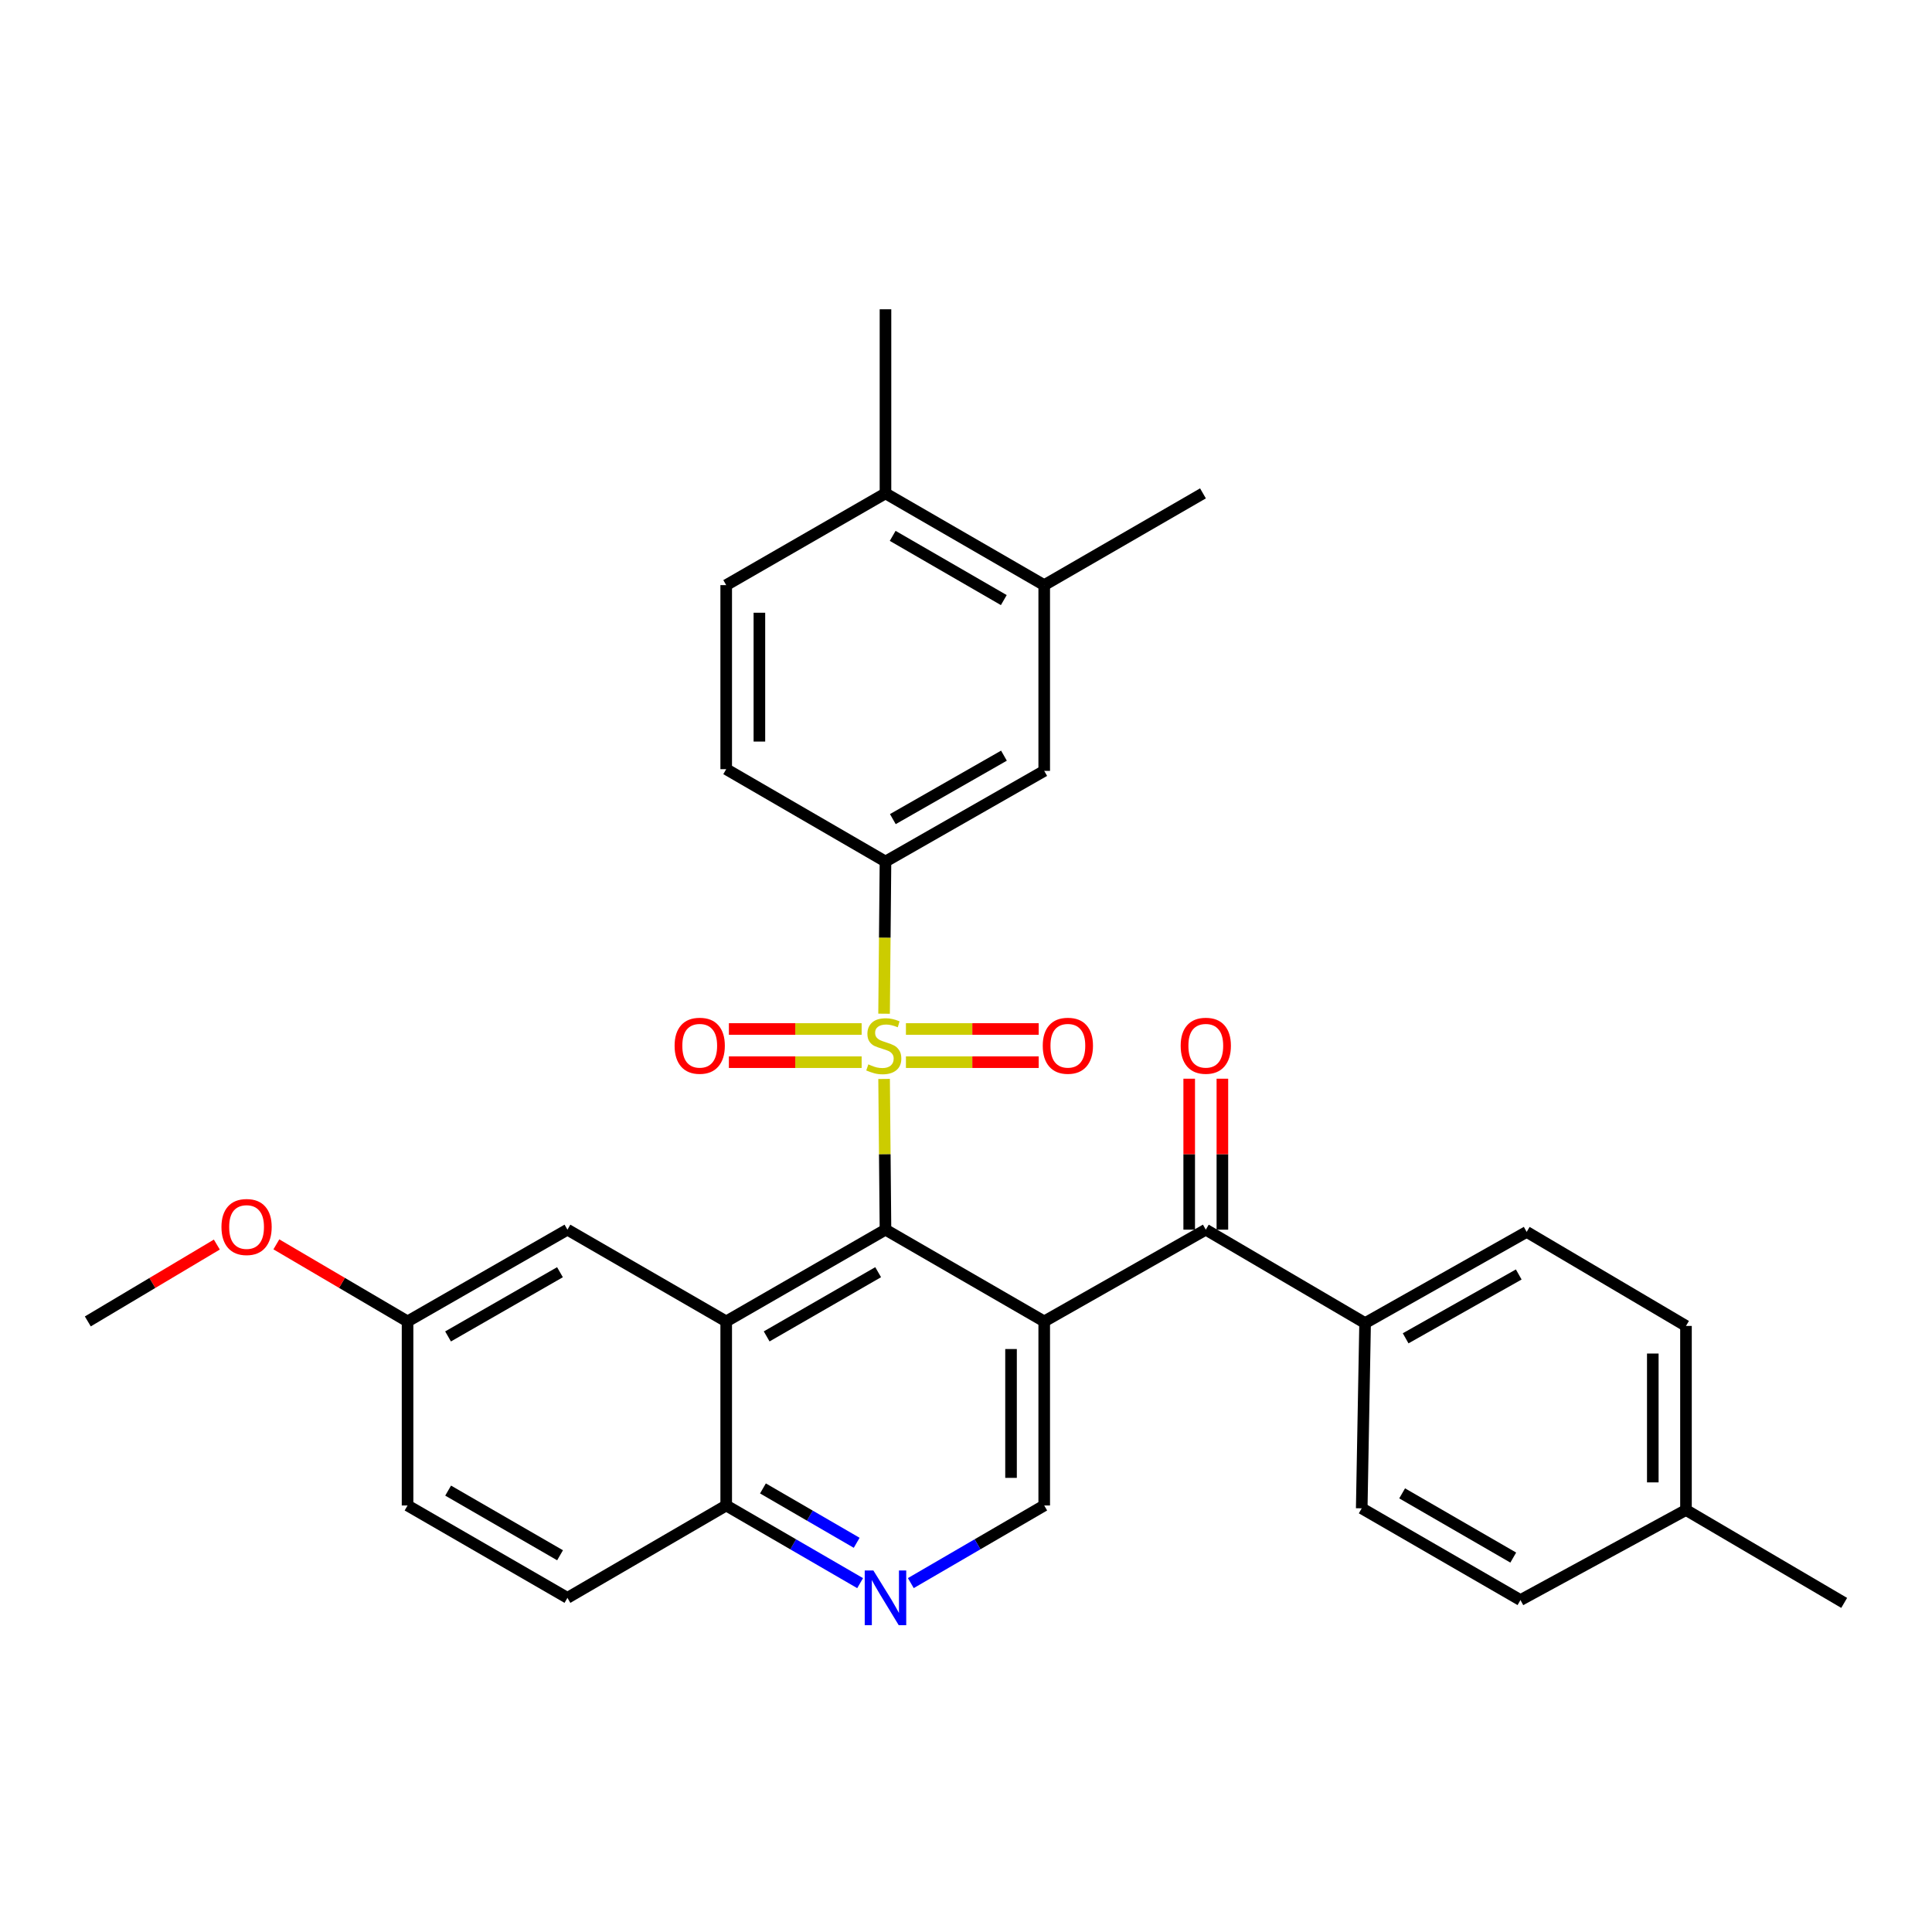 <?xml version='1.0' encoding='iso-8859-1'?>
<svg version='1.1' baseProfile='full'
              xmlns='http://www.w3.org/2000/svg'
                      xmlns:rdkit='http://www.rdkit.org/xml'
                      xmlns:xlink='http://www.w3.org/1999/xlink'
                  xml:space='preserve'
width='1000px' height='1000px' viewBox='0 0 1000 1000'>
<!-- END OF HEADER -->
<rect style='opacity:1.0;fill:#FFFFFF;stroke:none' width='1000' height='1000' x='0' y='0'> </rect>
<path class='bond-0' d='M 457.604,558.457 L 457.964,597.466' style='fill:none;fill-rule:evenodd;stroke:#CCCC00;stroke-width:6px;stroke-linecap:butt;stroke-linejoin:miter;stroke-opacity:1' />
<path class='bond-0' d='M 457.964,597.466 L 458.323,636.476' style='fill:none;fill-rule:evenodd;stroke:#000000;stroke-width:6px;stroke-linecap:butt;stroke-linejoin:miter;stroke-opacity:1' />
<path class='bond-4' d='M 457.597,524.693 L 457.96,485.308' style='fill:none;fill-rule:evenodd;stroke:#CCCC00;stroke-width:6px;stroke-linecap:butt;stroke-linejoin:miter;stroke-opacity:1' />
<path class='bond-4' d='M 457.96,485.308 L 458.323,445.923' style='fill:none;fill-rule:evenodd;stroke:#000000;stroke-width:6px;stroke-linecap:butt;stroke-linejoin:miter;stroke-opacity:1' />
<path class='bond-9' d='M 468.907,549.782 L 503.269,549.782' style='fill:none;fill-rule:evenodd;stroke:#CCCC00;stroke-width:6px;stroke-linecap:butt;stroke-linejoin:miter;stroke-opacity:1' />
<path class='bond-9' d='M 503.269,549.782 L 537.631,549.782' style='fill:none;fill-rule:evenodd;stroke:#FF0000;stroke-width:6px;stroke-linecap:butt;stroke-linejoin:miter;stroke-opacity:1' />
<path class='bond-9' d='M 468.907,532.607 L 503.269,532.607' style='fill:none;fill-rule:evenodd;stroke:#CCCC00;stroke-width:6px;stroke-linecap:butt;stroke-linejoin:miter;stroke-opacity:1' />
<path class='bond-9' d='M 503.269,532.607 L 537.631,532.607' style='fill:none;fill-rule:evenodd;stroke:#FF0000;stroke-width:6px;stroke-linecap:butt;stroke-linejoin:miter;stroke-opacity:1' />
<path class='bond-10' d='M 445.983,532.607 L 411.626,532.607' style='fill:none;fill-rule:evenodd;stroke:#CCCC00;stroke-width:6px;stroke-linecap:butt;stroke-linejoin:miter;stroke-opacity:1' />
<path class='bond-10' d='M 411.626,532.607 L 377.269,532.607' style='fill:none;fill-rule:evenodd;stroke:#FF0000;stroke-width:6px;stroke-linecap:butt;stroke-linejoin:miter;stroke-opacity:1' />
<path class='bond-10' d='M 445.983,549.782 L 411.626,549.782' style='fill:none;fill-rule:evenodd;stroke:#CCCC00;stroke-width:6px;stroke-linecap:butt;stroke-linejoin:miter;stroke-opacity:1' />
<path class='bond-10' d='M 411.626,549.782 L 377.269,549.782' style='fill:none;fill-rule:evenodd;stroke:#FF0000;stroke-width:6px;stroke-linecap:butt;stroke-linejoin:miter;stroke-opacity:1' />
<path class='bond-1' d='M 458.323,636.476 L 540.484,683.963' style='fill:none;fill-rule:evenodd;stroke:#000000;stroke-width:6px;stroke-linecap:butt;stroke-linejoin:miter;stroke-opacity:1' />
<path class='bond-2' d='M 458.323,636.476 L 375.885,683.963' style='fill:none;fill-rule:evenodd;stroke:#000000;stroke-width:6px;stroke-linecap:butt;stroke-linejoin:miter;stroke-opacity:1' />
<path class='bond-2' d='M 454.53,658.481 L 396.823,691.722' style='fill:none;fill-rule:evenodd;stroke:#000000;stroke-width:6px;stroke-linecap:butt;stroke-linejoin:miter;stroke-opacity:1' />
<path class='bond-3' d='M 540.484,683.963 L 624.115,636.476' style='fill:none;fill-rule:evenodd;stroke:#000000;stroke-width:6px;stroke-linecap:butt;stroke-linejoin:miter;stroke-opacity:1' />
<path class='bond-5' d='M 540.484,683.963 L 540.484,779.235' style='fill:none;fill-rule:evenodd;stroke:#000000;stroke-width:6px;stroke-linecap:butt;stroke-linejoin:miter;stroke-opacity:1' />
<path class='bond-5' d='M 523.31,698.254 L 523.31,764.944' style='fill:none;fill-rule:evenodd;stroke:#000000;stroke-width:6px;stroke-linecap:butt;stroke-linejoin:miter;stroke-opacity:1' />
<path class='bond-7' d='M 375.885,683.963 L 375.885,779.235' style='fill:none;fill-rule:evenodd;stroke:#000000;stroke-width:6px;stroke-linecap:butt;stroke-linejoin:miter;stroke-opacity:1' />
<path class='bond-12' d='M 375.885,683.963 L 293.704,636.476' style='fill:none;fill-rule:evenodd;stroke:#000000;stroke-width:6px;stroke-linecap:butt;stroke-linejoin:miter;stroke-opacity:1' />
<path class='bond-13' d='M 624.115,636.476 L 706.573,684.832' style='fill:none;fill-rule:evenodd;stroke:#000000;stroke-width:6px;stroke-linecap:butt;stroke-linejoin:miter;stroke-opacity:1' />
<path class='bond-14' d='M 632.703,636.476 L 632.703,597.406' style='fill:none;fill-rule:evenodd;stroke:#000000;stroke-width:6px;stroke-linecap:butt;stroke-linejoin:miter;stroke-opacity:1' />
<path class='bond-14' d='M 632.703,597.406 L 632.703,558.337' style='fill:none;fill-rule:evenodd;stroke:#FF0000;stroke-width:6px;stroke-linecap:butt;stroke-linejoin:miter;stroke-opacity:1' />
<path class='bond-14' d='M 615.528,636.476 L 615.528,597.406' style='fill:none;fill-rule:evenodd;stroke:#000000;stroke-width:6px;stroke-linecap:butt;stroke-linejoin:miter;stroke-opacity:1' />
<path class='bond-14' d='M 615.528,597.406 L 615.528,558.337' style='fill:none;fill-rule:evenodd;stroke:#FF0000;stroke-width:6px;stroke-linecap:butt;stroke-linejoin:miter;stroke-opacity:1' />
<path class='bond-8' d='M 458.323,445.923 L 540.484,399.008' style='fill:none;fill-rule:evenodd;stroke:#000000;stroke-width:6px;stroke-linecap:butt;stroke-linejoin:miter;stroke-opacity:1' />
<path class='bond-8' d='M 462.131,423.971 L 519.644,391.131' style='fill:none;fill-rule:evenodd;stroke:#000000;stroke-width:6px;stroke-linecap:butt;stroke-linejoin:miter;stroke-opacity:1' />
<path class='bond-15' d='M 458.323,445.923 L 375.885,398.12' style='fill:none;fill-rule:evenodd;stroke:#000000;stroke-width:6px;stroke-linecap:butt;stroke-linejoin:miter;stroke-opacity:1' />
<path class='bond-32' d='M 540.484,779.235 L 505.962,799.325' style='fill:none;fill-rule:evenodd;stroke:#000000;stroke-width:6px;stroke-linecap:butt;stroke-linejoin:miter;stroke-opacity:1' />
<path class='bond-32' d='M 505.962,799.325 L 471.439,819.414' style='fill:none;fill-rule:evenodd;stroke:#0000FF;stroke-width:6px;stroke-linecap:butt;stroke-linejoin:miter;stroke-opacity:1' />
<path class='bond-6' d='M 445.2,819.436 L 410.543,799.336' style='fill:none;fill-rule:evenodd;stroke:#0000FF;stroke-width:6px;stroke-linecap:butt;stroke-linejoin:miter;stroke-opacity:1' />
<path class='bond-6' d='M 410.543,799.336 L 375.885,779.235' style='fill:none;fill-rule:evenodd;stroke:#000000;stroke-width:6px;stroke-linecap:butt;stroke-linejoin:miter;stroke-opacity:1' />
<path class='bond-6' d='M 443.42,798.549 L 419.159,784.479' style='fill:none;fill-rule:evenodd;stroke:#0000FF;stroke-width:6px;stroke-linecap:butt;stroke-linejoin:miter;stroke-opacity:1' />
<path class='bond-6' d='M 419.159,784.479 L 394.899,770.408' style='fill:none;fill-rule:evenodd;stroke:#000000;stroke-width:6px;stroke-linecap:butt;stroke-linejoin:miter;stroke-opacity:1' />
<path class='bond-20' d='M 375.885,779.235 L 293.704,827.047' style='fill:none;fill-rule:evenodd;stroke:#000000;stroke-width:6px;stroke-linecap:butt;stroke-linejoin:miter;stroke-opacity:1' />
<path class='bond-11' d='M 540.484,399.008 L 540.484,302.859' style='fill:none;fill-rule:evenodd;stroke:#000000;stroke-width:6px;stroke-linecap:butt;stroke-linejoin:miter;stroke-opacity:1' />
<path class='bond-27' d='M 540.484,302.859 L 622.655,255.371' style='fill:none;fill-rule:evenodd;stroke:#000000;stroke-width:6px;stroke-linecap:butt;stroke-linejoin:miter;stroke-opacity:1' />
<path class='bond-31' d='M 540.484,302.859 L 458.323,255.371' style='fill:none;fill-rule:evenodd;stroke:#000000;stroke-width:6px;stroke-linecap:butt;stroke-linejoin:miter;stroke-opacity:1' />
<path class='bond-31' d='M 519.566,310.605 L 462.053,277.363' style='fill:none;fill-rule:evenodd;stroke:#000000;stroke-width:6px;stroke-linecap:butt;stroke-linejoin:miter;stroke-opacity:1' />
<path class='bond-21' d='M 293.704,636.476 L 210.951,683.963' style='fill:none;fill-rule:evenodd;stroke:#000000;stroke-width:6px;stroke-linecap:butt;stroke-linejoin:miter;stroke-opacity:1' />
<path class='bond-21' d='M 289.839,658.495 L 231.912,691.736' style='fill:none;fill-rule:evenodd;stroke:#000000;stroke-width:6px;stroke-linecap:butt;stroke-linejoin:miter;stroke-opacity:1' />
<path class='bond-18' d='M 706.573,684.832 L 790.203,637.63' style='fill:none;fill-rule:evenodd;stroke:#000000;stroke-width:6px;stroke-linecap:butt;stroke-linejoin:miter;stroke-opacity:1' />
<path class='bond-18' d='M 727.559,692.708 L 786.1,659.667' style='fill:none;fill-rule:evenodd;stroke:#000000;stroke-width:6px;stroke-linecap:butt;stroke-linejoin:miter;stroke-opacity:1' />
<path class='bond-19' d='M 706.573,684.832 L 704.826,780.704' style='fill:none;fill-rule:evenodd;stroke:#000000;stroke-width:6px;stroke-linecap:butt;stroke-linejoin:miter;stroke-opacity:1' />
<path class='bond-17' d='M 375.885,398.12 L 375.885,302.859' style='fill:none;fill-rule:evenodd;stroke:#000000;stroke-width:6px;stroke-linecap:butt;stroke-linejoin:miter;stroke-opacity:1' />
<path class='bond-17' d='M 393.059,383.831 L 393.059,317.148' style='fill:none;fill-rule:evenodd;stroke:#000000;stroke-width:6px;stroke-linecap:butt;stroke-linejoin:miter;stroke-opacity:1' />
<path class='bond-16' d='M 458.323,255.371 L 375.885,302.859' style='fill:none;fill-rule:evenodd;stroke:#000000;stroke-width:6px;stroke-linecap:butt;stroke-linejoin:miter;stroke-opacity:1' />
<path class='bond-28' d='M 458.323,255.371 L 458.323,160.08' style='fill:none;fill-rule:evenodd;stroke:#000000;stroke-width:6px;stroke-linecap:butt;stroke-linejoin:miter;stroke-opacity:1' />
<path class='bond-23' d='M 790.203,637.63 L 872.661,686.301' style='fill:none;fill-rule:evenodd;stroke:#000000;stroke-width:6px;stroke-linecap:butt;stroke-linejoin:miter;stroke-opacity:1' />
<path class='bond-24' d='M 704.826,780.704 L 786.988,828.192' style='fill:none;fill-rule:evenodd;stroke:#000000;stroke-width:6px;stroke-linecap:butt;stroke-linejoin:miter;stroke-opacity:1' />
<path class='bond-24' d='M 725.745,772.958 L 783.258,806.199' style='fill:none;fill-rule:evenodd;stroke:#000000;stroke-width:6px;stroke-linecap:butt;stroke-linejoin:miter;stroke-opacity:1' />
<path class='bond-33' d='M 293.704,827.047 L 210.951,779.235' style='fill:none;fill-rule:evenodd;stroke:#000000;stroke-width:6px;stroke-linecap:butt;stroke-linejoin:miter;stroke-opacity:1' />
<path class='bond-33' d='M 289.883,805.004 L 231.956,771.536' style='fill:none;fill-rule:evenodd;stroke:#000000;stroke-width:6px;stroke-linecap:butt;stroke-linejoin:miter;stroke-opacity:1' />
<path class='bond-22' d='M 210.951,683.963 L 210.951,779.235' style='fill:none;fill-rule:evenodd;stroke:#000000;stroke-width:6px;stroke-linecap:butt;stroke-linejoin:miter;stroke-opacity:1' />
<path class='bond-26' d='M 210.951,683.963 L 176.996,664.017' style='fill:none;fill-rule:evenodd;stroke:#000000;stroke-width:6px;stroke-linecap:butt;stroke-linejoin:miter;stroke-opacity:1' />
<path class='bond-26' d='M 176.996,664.017 L 143.042,644.071' style='fill:none;fill-rule:evenodd;stroke:#FF0000;stroke-width:6px;stroke-linecap:butt;stroke-linejoin:miter;stroke-opacity:1' />
<path class='bond-34' d='M 872.661,686.301 L 872.661,781.573' style='fill:none;fill-rule:evenodd;stroke:#000000;stroke-width:6px;stroke-linecap:butt;stroke-linejoin:miter;stroke-opacity:1' />
<path class='bond-34' d='M 855.486,700.592 L 855.486,767.282' style='fill:none;fill-rule:evenodd;stroke:#000000;stroke-width:6px;stroke-linecap:butt;stroke-linejoin:miter;stroke-opacity:1' />
<path class='bond-25' d='M 786.988,828.192 L 872.661,781.573' style='fill:none;fill-rule:evenodd;stroke:#000000;stroke-width:6px;stroke-linecap:butt;stroke-linejoin:miter;stroke-opacity:1' />
<path class='bond-29' d='M 872.661,781.573 L 954.545,829.661' style='fill:none;fill-rule:evenodd;stroke:#000000;stroke-width:6px;stroke-linecap:butt;stroke-linejoin:miter;stroke-opacity:1' />
<path class='bond-30' d='M 112.234,644.184 L 78.844,664.074' style='fill:none;fill-rule:evenodd;stroke:#FF0000;stroke-width:6px;stroke-linecap:butt;stroke-linejoin:miter;stroke-opacity:1' />
<path class='bond-30' d='M 78.844,664.074 L 45.455,683.963' style='fill:none;fill-rule:evenodd;stroke:#000000;stroke-width:6px;stroke-linecap:butt;stroke-linejoin:miter;stroke-opacity:1' />
<path  class='atom-0' d='M 449.445 550.915
Q 449.765 551.035, 451.085 551.595
Q 452.405 552.155, 453.845 552.515
Q 455.325 552.835, 456.765 552.835
Q 459.445 552.835, 461.005 551.555
Q 462.565 550.235, 462.565 547.955
Q 462.565 546.395, 461.765 545.435
Q 461.005 544.475, 459.805 543.955
Q 458.605 543.435, 456.605 542.835
Q 454.085 542.075, 452.565 541.355
Q 451.085 540.635, 450.005 539.115
Q 448.965 537.595, 448.965 535.035
Q 448.965 531.475, 451.365 529.275
Q 453.805 527.075, 458.605 527.075
Q 461.885 527.075, 465.605 528.635
L 464.685 531.715
Q 461.285 530.315, 458.725 530.315
Q 455.965 530.315, 454.445 531.475
Q 452.925 532.595, 452.965 534.555
Q 452.965 536.075, 453.725 536.995
Q 454.525 537.915, 455.645 538.435
Q 456.805 538.955, 458.725 539.555
Q 461.285 540.355, 462.805 541.155
Q 464.325 541.955, 465.405 543.595
Q 466.525 545.195, 466.525 547.955
Q 466.525 551.875, 463.885 553.995
Q 461.285 556.075, 456.925 556.075
Q 454.405 556.075, 452.485 555.515
Q 450.605 554.995, 448.365 554.075
L 449.445 550.915
' fill='#CCCC00'/>
<path  class='atom-7' d='M 452.063 812.887
L 461.343 827.887
Q 462.263 829.367, 463.743 832.047
Q 465.223 834.727, 465.303 834.887
L 465.303 812.887
L 469.063 812.887
L 469.063 841.207
L 465.183 841.207
L 455.223 824.807
Q 454.063 822.887, 452.823 820.687
Q 451.623 818.487, 451.263 817.807
L 451.263 841.207
L 447.583 841.207
L 447.583 812.887
L 452.063 812.887
' fill='#0000FF'/>
<path  class='atom-10' d='M 539.726 541.275
Q 539.726 534.475, 543.086 530.675
Q 546.446 526.875, 552.726 526.875
Q 559.006 526.875, 562.366 530.675
Q 565.726 534.475, 565.726 541.275
Q 565.726 548.155, 562.326 552.075
Q 558.926 555.955, 552.726 555.955
Q 546.486 555.955, 543.086 552.075
Q 539.726 548.195, 539.726 541.275
M 552.726 552.755
Q 557.046 552.755, 559.366 549.875
Q 561.726 546.955, 561.726 541.275
Q 561.726 535.715, 559.366 532.915
Q 557.046 530.075, 552.726 530.075
Q 548.406 530.075, 546.046 532.875
Q 543.726 535.675, 543.726 541.275
Q 543.726 546.995, 546.046 549.875
Q 548.406 552.755, 552.726 552.755
' fill='#FF0000'/>
<path  class='atom-11' d='M 349.174 541.275
Q 349.174 534.475, 352.534 530.675
Q 355.894 526.875, 362.174 526.875
Q 368.454 526.875, 371.814 530.675
Q 375.174 534.475, 375.174 541.275
Q 375.174 548.155, 371.774 552.075
Q 368.374 555.955, 362.174 555.955
Q 355.934 555.955, 352.534 552.075
Q 349.174 548.195, 349.174 541.275
M 362.174 552.755
Q 366.494 552.755, 368.814 549.875
Q 371.174 546.955, 371.174 541.275
Q 371.174 535.715, 368.814 532.915
Q 366.494 530.075, 362.174 530.075
Q 357.854 530.075, 355.494 532.875
Q 353.174 535.675, 353.174 541.275
Q 353.174 546.995, 355.494 549.875
Q 357.854 552.755, 362.174 552.755
' fill='#FF0000'/>
<path  class='atom-15' d='M 611.115 541.275
Q 611.115 534.475, 614.475 530.675
Q 617.835 526.875, 624.115 526.875
Q 630.395 526.875, 633.755 530.675
Q 637.115 534.475, 637.115 541.275
Q 637.115 548.155, 633.715 552.075
Q 630.315 555.955, 624.115 555.955
Q 617.875 555.955, 614.475 552.075
Q 611.115 548.195, 611.115 541.275
M 624.115 552.755
Q 628.435 552.755, 630.755 549.875
Q 633.115 546.955, 633.115 541.275
Q 633.115 535.715, 630.755 532.915
Q 628.435 530.075, 624.115 530.075
Q 619.795 530.075, 617.435 532.875
Q 615.115 535.675, 615.115 541.275
Q 615.115 546.995, 617.435 549.875
Q 619.795 552.755, 624.115 552.755
' fill='#FF0000'/>
<path  class='atom-27' d='M 114.626 635.096
Q 114.626 628.296, 117.986 624.496
Q 121.346 620.696, 127.626 620.696
Q 133.906 620.696, 137.266 624.496
Q 140.626 628.296, 140.626 635.096
Q 140.626 641.976, 137.226 645.896
Q 133.826 649.776, 127.626 649.776
Q 121.386 649.776, 117.986 645.896
Q 114.626 642.016, 114.626 635.096
M 127.626 646.576
Q 131.946 646.576, 134.266 643.696
Q 136.626 640.776, 136.626 635.096
Q 136.626 629.536, 134.266 626.736
Q 131.946 623.896, 127.626 623.896
Q 123.306 623.896, 120.946 626.696
Q 118.626 629.496, 118.626 635.096
Q 118.626 640.816, 120.946 643.696
Q 123.306 646.576, 127.626 646.576
' fill='#FF0000'/>
</svg>
